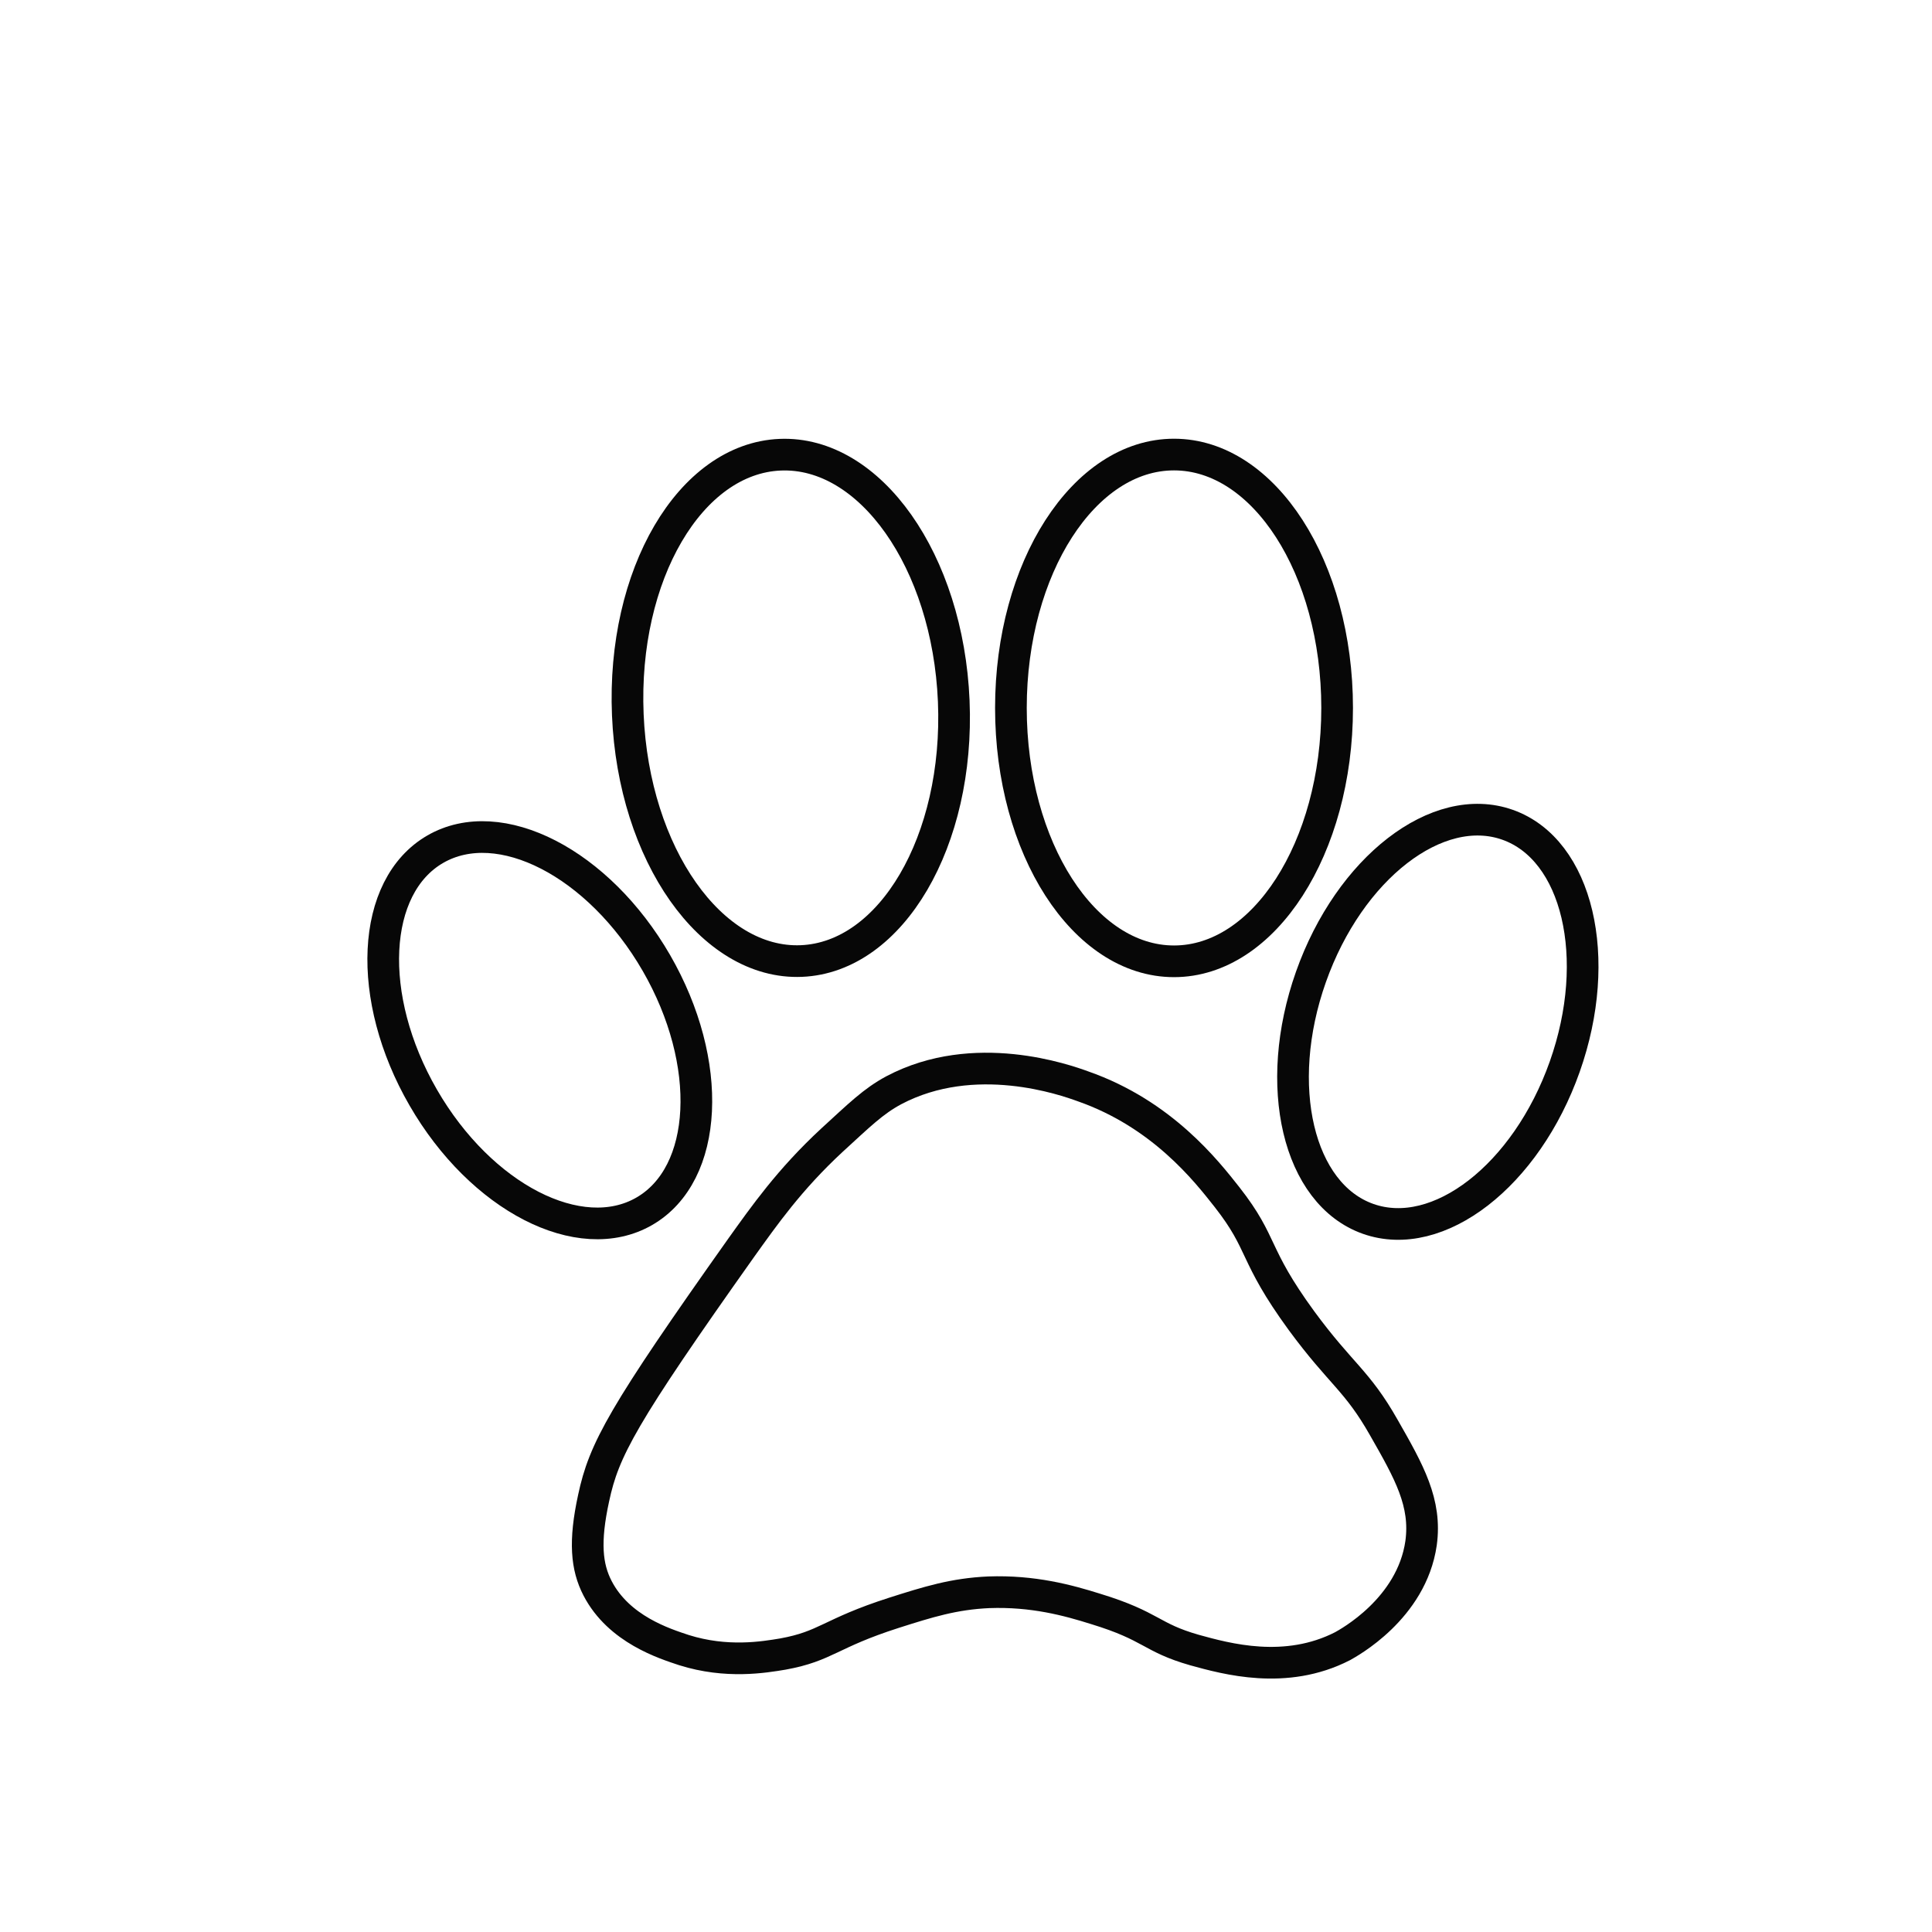 <svg width="61" height="61" viewBox="0 0 61 61" fill="none" xmlns="http://www.w3.org/2000/svg">
<path d="M26.268 35.999C24.918 37.249 24.118 38.399 23.418 39.374C19.643 44.699 19.068 45.774 18.743 47.299C18.443 48.674 18.518 49.474 18.868 50.149C19.543 51.449 20.993 51.899 21.593 52.099C22.943 52.524 24.118 52.324 24.718 52.224C26.093 51.974 26.193 51.574 28.218 50.924C29.318 50.574 30.118 50.324 31.218 50.274C32.618 50.224 33.718 50.524 34.593 50.799C36.393 51.349 36.318 51.699 37.718 52.099C38.718 52.374 40.593 52.899 42.393 51.974C42.568 51.874 44.568 50.799 44.868 48.724C45.043 47.449 44.493 46.474 43.693 45.074C42.843 43.574 42.343 43.399 41.093 41.699C39.543 39.574 39.918 39.299 38.743 37.799C38.093 36.974 36.693 35.174 34.193 34.299C33.643 34.099 30.768 33.074 28.218 34.424C27.568 34.774 27.143 35.199 26.268 35.999Z" stroke="#070707" stroke-miterlimit="10"/>
<path d="M25.304 30.343C28.146 30.223 30.299 26.548 30.113 22.133C29.927 17.719 27.472 14.238 24.631 14.357C21.789 14.477 19.636 18.153 19.822 22.567C20.008 26.981 22.463 30.463 25.304 30.343Z" stroke="#070707" stroke-miterlimit="10"/>
<path d="M37.068 30.352C39.912 30.352 42.218 26.77 42.218 22.352C42.218 17.933 39.912 14.352 37.068 14.352C34.224 14.352 31.918 17.933 31.918 22.352C31.918 26.77 34.224 30.352 37.068 30.352Z" stroke="#070707" stroke-miterlimit="10"/>
<path d="M49.404 33.68C50.62 30.244 49.812 26.824 47.599 26.041C45.387 25.258 42.607 27.408 41.391 30.845C40.175 34.281 40.983 37.701 43.196 38.484C45.409 39.267 48.188 37.116 49.404 33.68Z" stroke="#070707" stroke-miterlimit="10"/>
<path d="M20.343 38.244C22.376 37.07 22.546 33.56 20.724 30.403C18.901 27.247 15.776 25.639 13.743 26.812C11.71 27.986 11.54 31.497 13.363 34.653C15.185 37.81 18.31 39.417 20.343 38.244Z" stroke="#070707" stroke-miterlimit="10"/>
</svg>
